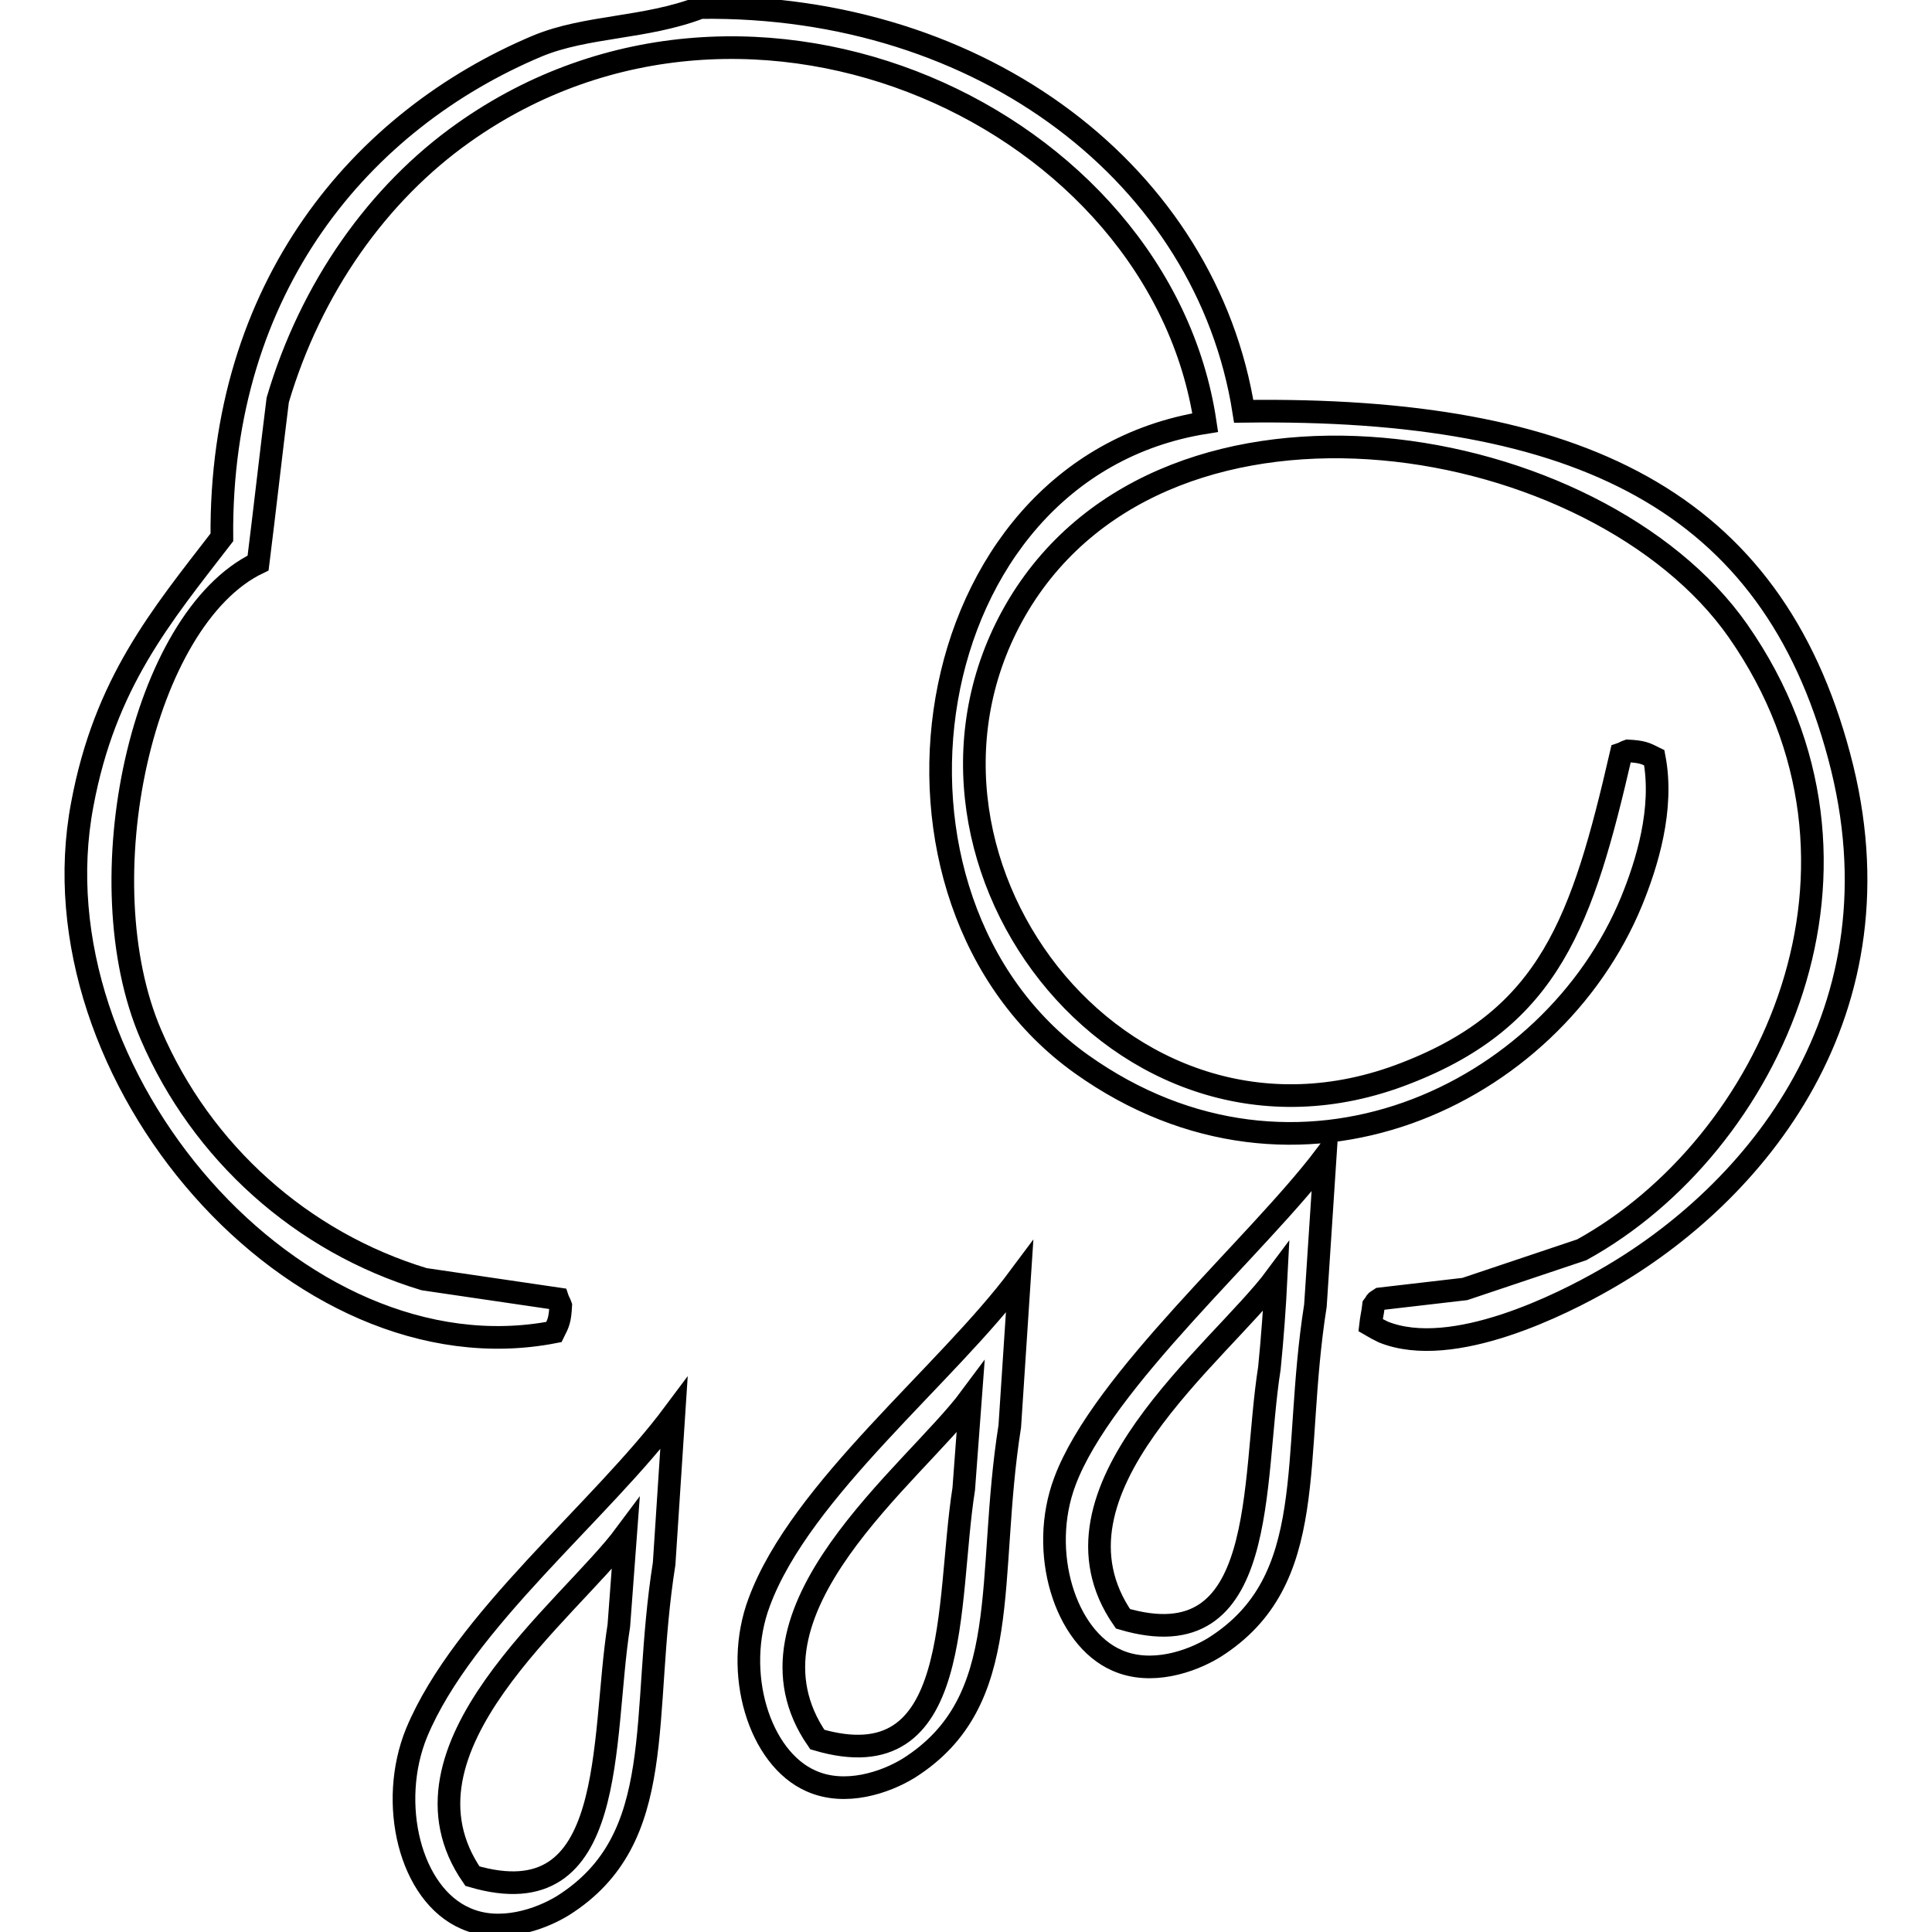 <?xml version="1.0" encoding="utf-8"?>
<!-- Svg Vector Icons : http://www.onlinewebfonts.com/icon -->
<!DOCTYPE svg PUBLIC "-//W3C//DTD SVG 1.1//EN" "http://www.w3.org/Graphics/SVG/1.1/DTD/svg11.dtd">
<svg version="1.1" xmlns="http://www.w3.org/2000/svg" xmlns:xlink="http://www.w3.org/1999/xlink" x="0px" y="0px" viewBox="0 0 256 256" enable-background="new 0 0 256 256" xml:space="preserve">
<g> <path stroke-width="3" fill-opacity="0" stroke="#000000"  d="M92.8,1c37.5-0.5,67.1,22.4,72,53.5c44.5-0.6,69.9,11.9,78.9,45.7c9.1,33.9-11.2,58.1-31.1,69.4 c-5.4,3.1-20.1,10.6-29.3,6.9c-0.6-0.3-1.2-0.6-1.7-0.9c0.1-0.9,0.3-1.7,0.4-2.6c0.6-0.8,0-0.3,0.9-0.9l11.2-1.3l15.5-5.2 c25-13.8,42.4-50.9,20.7-82c-18.6-26.6-75.3-36.5-95.3-3.5c-19.7,32.7,13.2,77,51.3,62.1c19.1-7.4,23.4-20.2,28.5-42.3 c0.3-0.1,0.6-0.3,0.9-0.4c1.9,0.1,2.3,0.3,3.5,0.9c1.3,6.8-1,14.1-3,19c-10.6,25.8-44.4,41.9-72.9,21.6 c-30.6-21.8-22.5-78.8,16.4-85c-6-40.3-60.1-65.5-98.3-38.4c-11.3,8-20.2,20.5-24.6,35.4c-0.9,7.2-1.7,14.4-2.6,21.6 c-15.4,7.4-23,42.1-14.2,62.5c6.7,15.6,20,27.5,36.2,32.4l17.7,2.6c0.1,0.3,0.3,0.6,0.4,0.9c-0.1,1.9-0.3,2.3-0.9,3.5 c-34.1,6.6-69.3-34-62.5-69.9c3-16.1,10.4-24.9,18.5-35.4C29.1,38,47.9,15.9,71.2,6.1C77.7,3.4,85.5,3.8,92.8,1L92.8,1z  M175.6,153.2l-1.3,19.8c-3.2,20.2,0.7,36.4-13.4,45.3c-3.1,1.9-8.4,3.7-12.9,1.7c-6.9-3-10.4-14.4-6.9-23.7 C146.1,182.9,166.5,165.2,175.6,153.2z M135.1,169.2l-1.3,19.8c-3.2,20.2,0.7,36.4-13.4,45.3c-3.1,1.9-8.4,3.7-12.9,1.7 c-6.9-3-10.4-14.4-6.9-23.7C106.1,197.4,125.5,182.1,135.1,169.2z M169.1,169.2c-7.5,10.1-32,28.4-20.3,45.3 c19.4,5.7,17-18,19.4-33.2C168.6,177.3,168.9,173.2,169.1,169.2z M128.6,185.2c-7.5,10.1-32,28.4-20.3,45.3 c19.4,5.7,17-18,19.4-33.2C128,193.2,128.3,189.2,128.6,185.2L128.6,185.2z M89.3,187.3L88,207.2c-3.2,20.2,0.7,36.4-13.4,45.3 c-3.1,1.9-8.4,3.7-12.9,1.7c-7.4-3.2-10.3-15.3-6.5-24.6C61.4,214.7,79.6,200.3,89.3,187.3z M82.9,203.3 c-7.5,10.1-32,28.4-20.3,45.3c19.4,5.7,17-18,19.4-33.2C82.3,211.3,82.6,207.3,82.9,203.3L82.9,203.3z"/></g>
</svg>